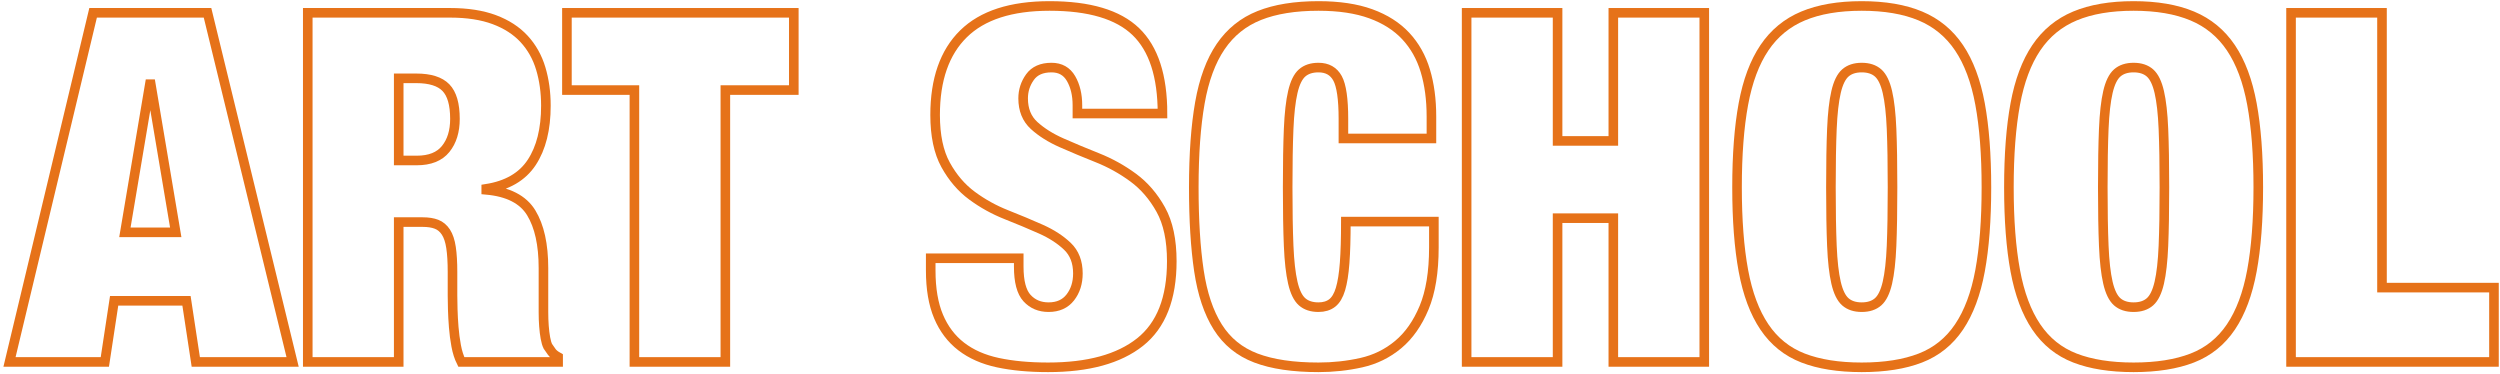 <?xml version="1.0" encoding="UTF-8"?>
<svg width="1043px" height="156px" viewBox="0 0 1043 156" version="1.1" xmlns="http://www.w3.org/2000/svg" xmlns:xlink="http://www.w3.org/1999/xlink">
    <title>ART SCHOOL</title>
    <g id="Homepage" stroke="none" stroke-width="1" fill="none" fill-rule="evenodd">
        <g id="FInal-Homepage" transform="translate(-195, -1512)" fill-rule="nonzero" stroke="#E67219" stroke-width="4">
            <g id="ART-SCHOOL" transform="translate(198.96, 1514.488)">
                <path d="M58.548,32.64 L48.144,94.452 L69.36,94.452 L58.956,32.64 L58.548,32.64 Z M82.62,2.856 L118.116,148.512 L77.724,148.512 L73.848,123.012 L43.656,123.012 L39.78,148.512 L0,148.512 L34.884,2.856 L82.62,2.856 Z" id="Shape"></path>
                <path d="M162.384,64.464 L162.384,30.192 L169.728,30.192 C175.44,30.192 179.554,31.484 182.07,34.068 C184.586,36.652 185.844,41.004 185.844,47.124 C185.844,52.292 184.552,56.474 181.968,59.67 C179.384,62.866 175.372,64.464 169.932,64.464 L162.384,64.464 Z M124.44,2.856 L124.44,148.512 L162.384,148.512 L162.384,90.168 L172.38,90.168 C174.692,90.168 176.63,90.474 178.194,91.086 C179.758,91.698 181.05,92.786 182.07,94.35 C183.09,95.914 183.804,98.056 184.212,100.776 C184.62,103.496 184.824,106.896 184.824,110.976 L184.824,120.768 C184.824,122.264 184.858,124.202 184.926,126.582 C184.994,128.962 185.13,131.444 185.334,134.028 C185.538,136.612 185.878,139.196 186.354,141.78 C186.83,144.364 187.544,146.608 188.496,148.512 L228.888,148.512 L228.888,146.472 C227.664,145.792 226.78,145.078 226.236,144.33 C225.692,143.582 225.148,142.8 224.604,141.984 C224.196,141.168 223.856,140.012 223.584,138.516 C223.312,137.02 223.108,135.354 222.972,133.518 C222.836,131.682 222.768,129.744 222.768,127.704 C222.768,125.664 222.768,123.692 222.768,121.788 L222.768,109.344 C222.768,99.552 221.068,91.868 217.668,86.292 C214.268,80.716 208.012,77.52 198.9,76.704 L198.9,76.296 C207.604,74.936 213.928,71.264 217.872,65.28 C221.816,59.296 223.788,51.408 223.788,41.616 C223.788,36.04 223.074,30.872 221.646,26.112 C220.218,21.352 217.906,17.238 214.71,13.77 C211.514,10.302 207.366,7.616 202.266,5.712 C197.166,3.808 191.012,2.856 183.804,2.856 L124.44,2.856 Z" id="Shape"></path>
                <polygon id="Path" points="260.712 35.088 260.712 148.512 298.656 148.512 298.656 35.088 327.216 35.088 327.216 2.856 232.56 2.856 232.56 35.088"></polygon>
                <path d="M445.536,44.88 L481.032,44.88 C481.032,29.24 477.326,17.85 469.914,10.71 C462.502,3.57 450.5,0 433.908,0 C417.86,0 405.892,3.876 398.004,11.628 C390.116,19.38 386.172,30.668 386.172,45.492 C386.172,54.06 387.634,60.996 390.558,66.3 C393.482,71.604 397.154,75.888 401.574,79.152 C405.994,82.416 410.788,85.068 415.956,87.108 C421.124,89.148 425.918,91.154 430.338,93.126 C434.758,95.098 438.43,97.478 441.354,100.266 C444.278,103.054 445.74,106.828 445.74,111.588 C445.74,115.532 444.686,118.864 442.578,121.584 C440.47,124.304 437.444,125.664 433.5,125.664 C429.828,125.664 426.836,124.406 424.524,121.89 C422.212,119.374 421.056,114.988 421.056,108.732 L421.056,105.264 L384.336,105.264 L384.336,110.364 C384.336,117.98 385.424,124.372 387.6,129.54 C389.776,134.708 392.938,138.89 397.086,142.086 C401.234,145.282 406.334,147.526 412.386,148.818 C418.438,150.11 425.408,150.756 433.296,150.756 C450.024,150.756 462.808,147.254 471.648,140.25 C480.488,133.246 484.908,121.992 484.908,106.488 C484.908,97.648 483.378,90.474 480.318,84.966 C477.258,79.458 473.416,75.004 468.792,71.604 C464.168,68.204 459.204,65.45 453.9,63.342 C448.596,61.234 443.632,59.16 439.008,57.12 C434.384,55.08 430.542,52.666 427.482,49.878 C424.422,47.09 422.892,43.316 422.892,38.556 C422.892,35.292 423.844,32.334 425.748,29.682 C427.652,27.03 430.644,25.704 434.724,25.704 C438.396,25.704 441.116,27.234 442.884,30.294 C444.652,33.354 445.536,37.06 445.536,41.412 L445.536,44.88 Z" id="Path"></path>
                <path d="M556.512,47.124 L556.512,55.284 L593.232,55.284 L593.232,46.104 C593.232,39.032 592.382,32.674 590.682,27.03 C588.982,21.386 586.262,16.558 582.522,12.546 C578.782,8.534 573.92,5.44 567.936,3.264 C561.952,1.088 554.676,0 546.108,0 C536.316,0 528.088,1.326 521.424,3.978 C514.76,6.63 509.388,10.948 505.308,16.932 C501.228,22.916 498.338,30.736 496.638,40.392 C494.938,50.048 494.088,61.812 494.088,75.684 C494.088,89.284 494.802,100.878 496.23,110.466 C497.658,120.054 500.276,127.874 504.084,133.926 C507.892,139.978 513.196,144.296 519.996,146.88 C526.796,149.464 535.5,150.756 546.108,150.756 C552.228,150.756 558.178,150.11 563.958,148.818 C569.738,147.526 574.872,145.01 579.36,141.27 C583.848,137.53 587.452,132.396 590.172,125.868 C592.892,119.34 594.252,110.976 594.252,100.776 L594.252,89.964 L557.532,89.964 C557.532,96.9 557.362,102.646 557.022,107.202 C556.682,111.758 556.104,115.396 555.288,118.116 C554.472,120.836 553.316,122.774 551.82,123.93 C550.324,125.086 548.42,125.664 546.108,125.664 C543.252,125.664 540.974,124.916 539.274,123.42 C537.574,121.924 536.282,119.272 535.398,115.464 C534.514,111.656 533.936,106.522 533.664,100.062 C533.392,93.602 533.256,85.476 533.256,75.684 C533.256,65.892 533.392,57.766 533.664,51.306 C533.936,44.846 534.514,39.712 535.398,35.904 C536.282,32.096 537.574,29.444 539.274,27.948 C540.974,26.452 543.252,25.704 546.108,25.704 C549.78,25.704 552.432,27.2 554.064,30.192 C555.696,33.184 556.512,38.828 556.512,47.124 Z" id="Path"></path>
                <polygon id="Path" points="607.92 2.856 607.92 148.512 645.864 148.512 645.864 88.536 669.12 88.536 669.12 148.512 707.064 148.512 707.064 2.856 669.12 2.856 669.12 56.304 645.864 56.304 645.864 2.856"></polygon>
                <path d="M759.9,75.684 C759.9,65.892 760.036,57.766 760.308,51.306 C760.58,44.846 761.158,39.712 762.042,35.904 C762.926,32.096 764.218,29.444 765.918,27.948 C767.618,26.452 769.896,25.704 772.752,25.704 C775.608,25.704 777.886,26.452 779.586,27.948 C781.286,29.444 782.578,32.096 783.462,35.904 C784.346,39.712 784.924,44.846 785.196,51.306 C785.468,57.766 785.604,65.892 785.604,75.684 C785.604,85.476 785.468,93.602 785.196,100.062 C784.924,106.522 784.346,111.656 783.462,115.464 C782.578,119.272 781.286,121.924 779.586,123.42 C777.886,124.916 775.608,125.664 772.752,125.664 C769.896,125.664 767.618,124.916 765.918,123.42 C764.218,121.924 762.926,119.272 762.042,115.464 C761.158,111.656 760.58,106.522 760.308,100.062 C760.036,93.602 759.9,85.476 759.9,75.684 Z M720.732,75.684 C720.732,89.284 721.616,100.878 723.384,110.466 C725.152,120.054 728.076,127.874 732.156,133.926 C736.236,139.978 741.608,144.296 748.272,146.88 C754.936,149.464 763.096,150.756 772.752,150.756 C782.408,150.756 790.568,149.464 797.232,146.88 C803.896,144.296 809.268,139.978 813.348,133.926 C817.428,127.874 820.352,120.054 822.12,110.466 C823.888,100.878 824.772,89.284 824.772,75.684 C824.772,62.084 823.888,50.49 822.12,40.902 C820.352,31.314 817.428,23.494 813.348,17.442 C809.268,11.39 803.896,6.97 797.232,4.182 C790.568,1.394 782.408,0 772.752,0 C763.096,0 754.936,1.394 748.272,4.182 C741.608,6.97 736.236,11.39 732.156,17.442 C728.076,23.494 725.152,31.314 723.384,40.902 C721.616,50.49 720.732,62.084 720.732,75.684 Z" id="Shape"></path>
                <path d="M873.324,75.684 C873.324,65.892 873.46,57.766 873.732,51.306 C874.004,44.846 874.582,39.712 875.466,35.904 C876.35,32.096 877.642,29.444 879.342,27.948 C881.042,26.452 883.32,25.704 886.176,25.704 C889.032,25.704 891.31,26.452 893.01,27.948 C894.71,29.444 896.002,32.096 896.886,35.904 C897.77,39.712 898.348,44.846 898.62,51.306 C898.892,57.766 899.028,65.892 899.028,75.684 C899.028,85.476 898.892,93.602 898.62,100.062 C898.348,106.522 897.77,111.656 896.886,115.464 C896.002,119.272 894.71,121.924 893.01,123.42 C891.31,124.916 889.032,125.664 886.176,125.664 C883.32,125.664 881.042,124.916 879.342,123.42 C877.642,121.924 876.35,119.272 875.466,115.464 C874.582,111.656 874.004,106.522 873.732,100.062 C873.46,93.602 873.324,85.476 873.324,75.684 Z M834.156,75.684 C834.156,89.284 835.04,100.878 836.808,110.466 C838.576,120.054 841.5,127.874 845.58,133.926 C849.66,139.978 855.032,144.296 861.696,146.88 C868.36,149.464 876.52,150.756 886.176,150.756 C895.832,150.756 903.992,149.464 910.656,146.88 C917.32,144.296 922.692,139.978 926.772,133.926 C930.852,127.874 933.776,120.054 935.544,110.466 C937.312,100.878 938.196,89.284 938.196,75.684 C938.196,62.084 937.312,50.49 935.544,40.902 C933.776,31.314 930.852,23.494 926.772,17.442 C922.692,11.39 917.32,6.97 910.656,4.182 C903.992,1.394 895.832,0 886.176,0 C876.52,0 868.36,1.394 861.696,4.182 C855.032,6.97 849.66,11.39 845.58,17.442 C841.5,23.494 838.576,31.314 836.808,40.902 C835.04,50.49 834.156,62.084 834.156,75.684 Z" id="Shape"></path>
                <polygon id="Path" points="951.864 2.856 951.864 148.512 1036.524 148.512 1036.524 117.504 989.808 117.504 989.808 2.856"></polygon>
            </g>
        </g>
    </g>
</svg>